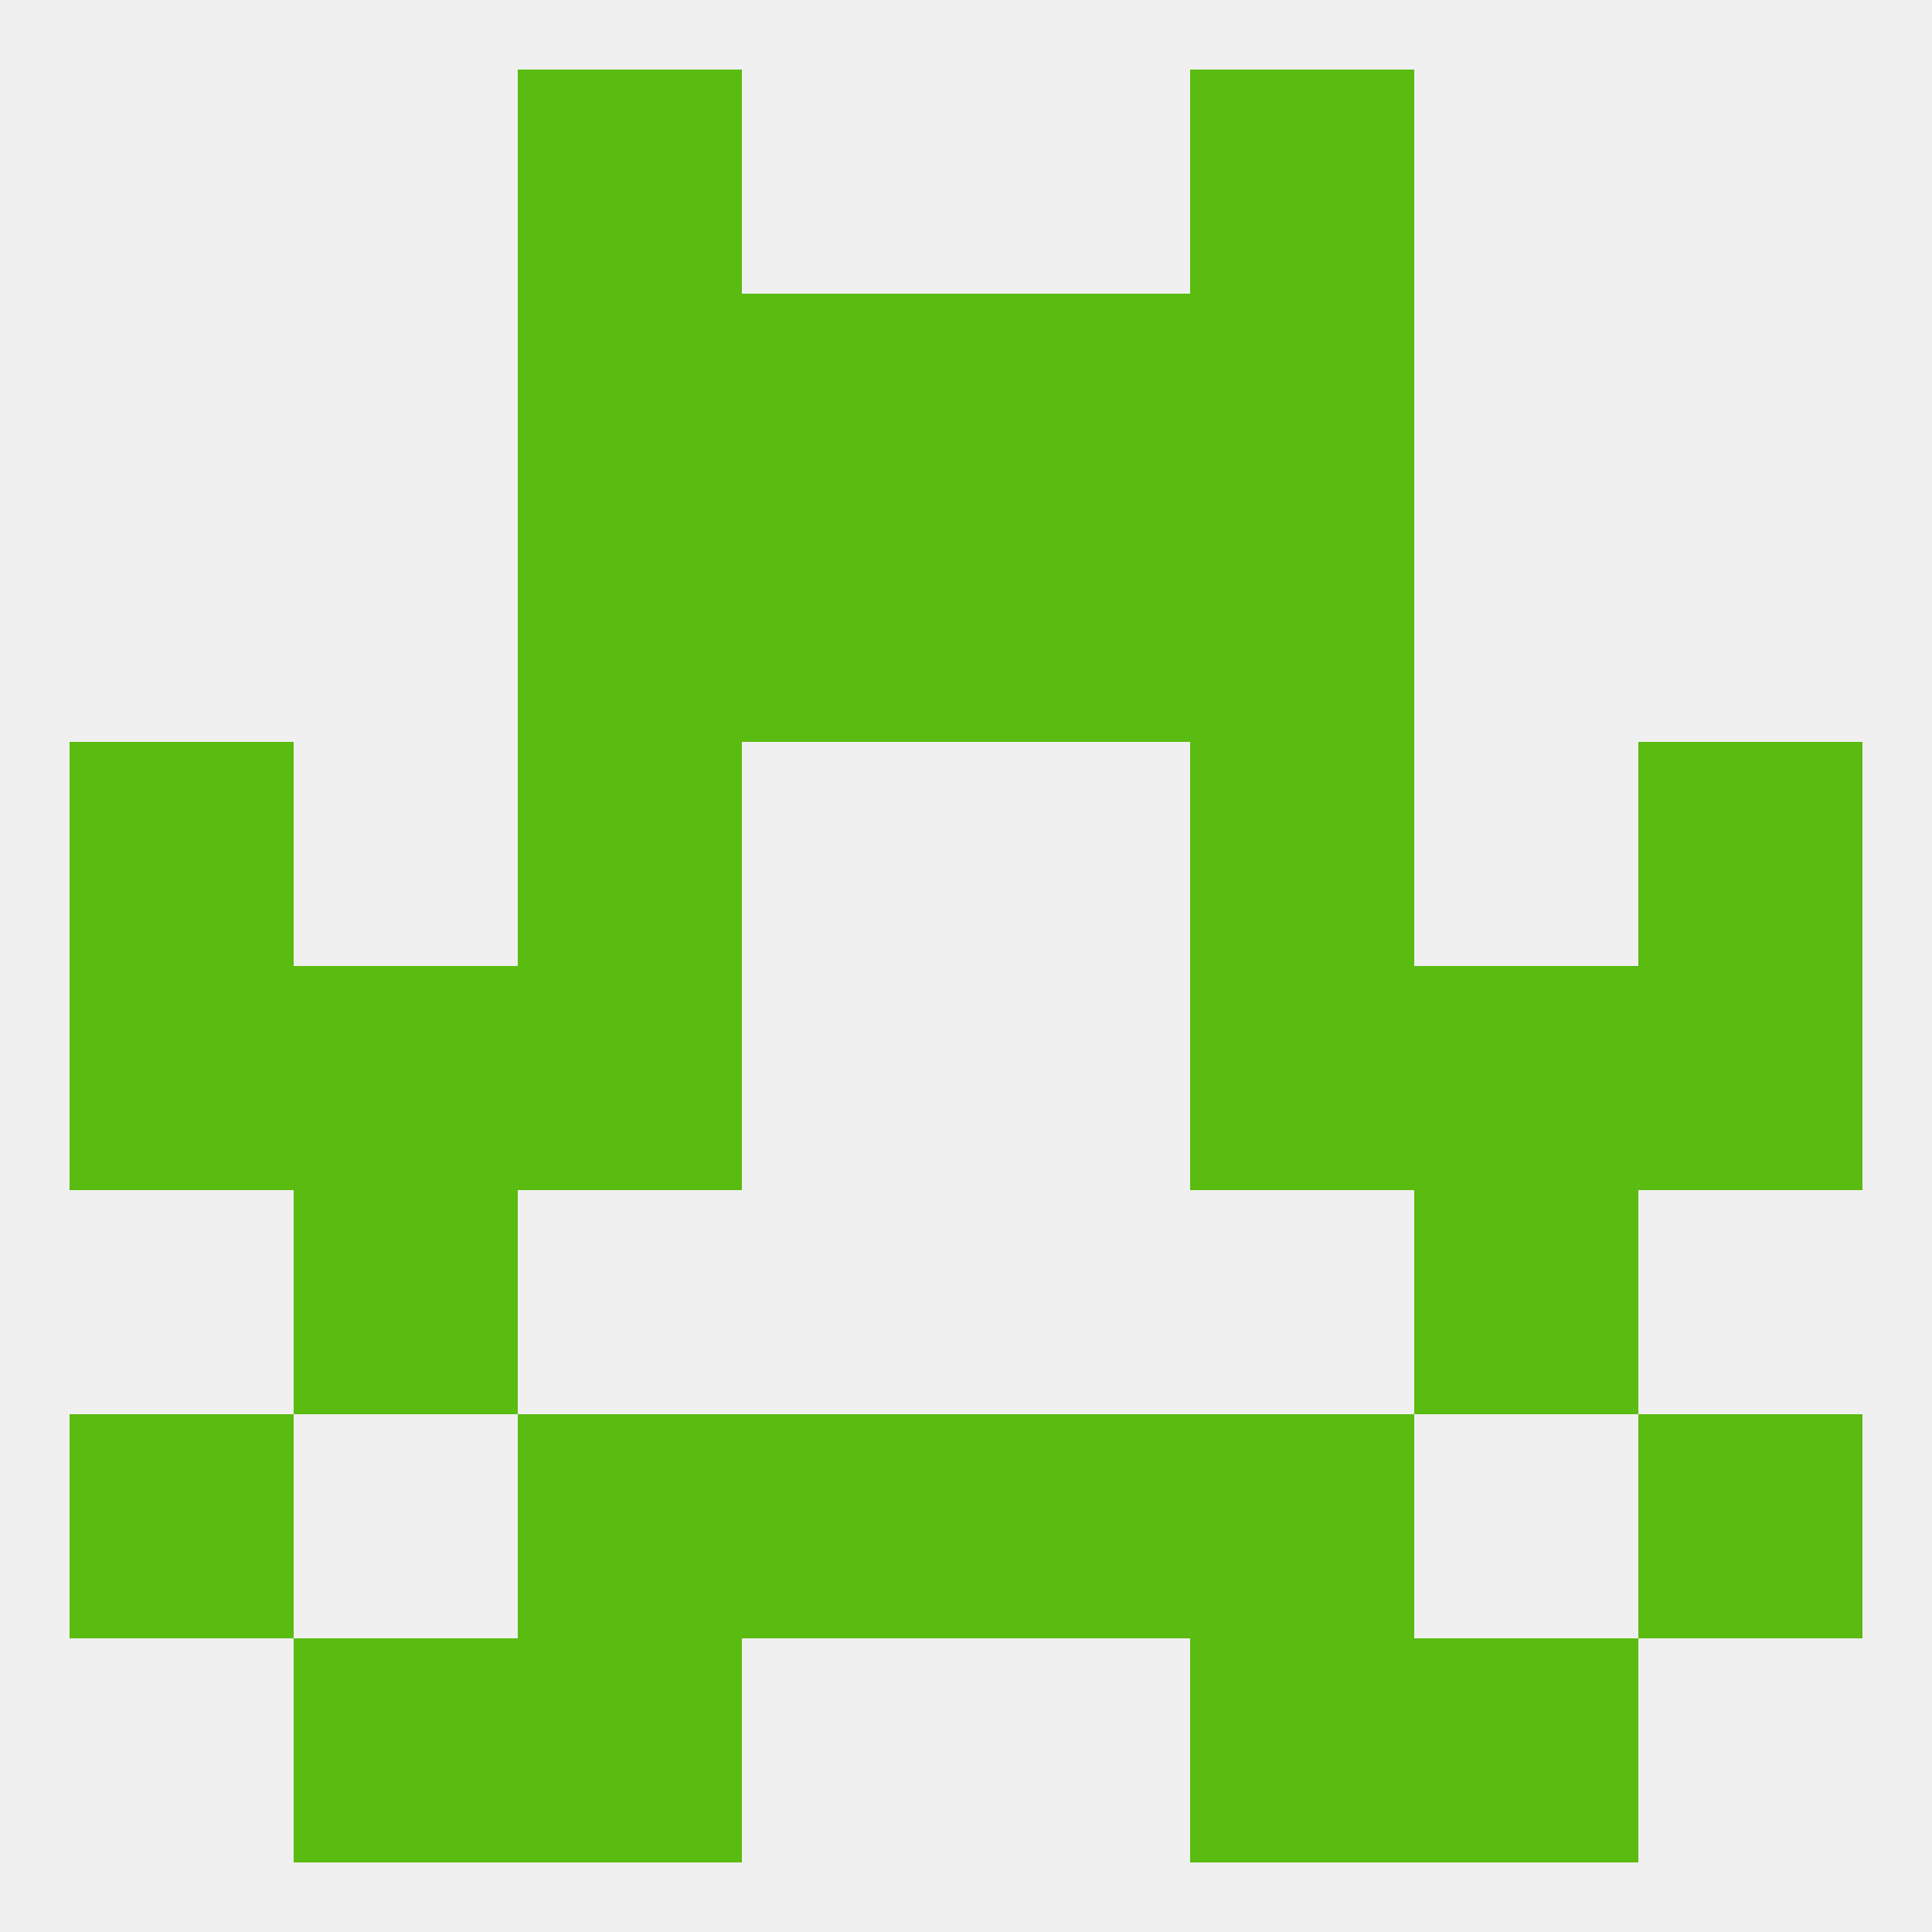 
<!--   <?xml version="1.0"?> -->
<svg version="1.1" baseprofile="full" xmlns="http://www.w3.org/2000/svg" xmlns:xlink="http://www.w3.org/1999/xlink" xmlns:ev="http://www.w3.org/2001/xml-events" width="250" height="250" viewBox="0 0 250 250" >
	<rect width="100%" height="100%" fill="rgba(240,240,240,255)"/>

	<rect x="96" y="38" width="29" height="29" fill="rgba(90,187,16,255)"/>
	<rect x="125" y="38" width="29" height="29" fill="rgba(90,187,16,255)"/>
	<rect x="67" y="38" width="29" height="29" fill="rgba(90,187,16,255)"/>
	<rect x="154" y="38" width="29" height="29" fill="rgba(90,187,16,255)"/>
	<rect x="96" y="67" width="29" height="29" fill="rgba(90,187,16,255)"/>
	<rect x="125" y="67" width="29" height="29" fill="rgba(90,187,16,255)"/>
	<rect x="67" y="67" width="29" height="29" fill="rgba(90,187,16,255)"/>
	<rect x="154" y="67" width="29" height="29" fill="rgba(90,187,16,255)"/>
	<rect x="67" y="9" width="29" height="29" fill="rgba(90,187,16,255)"/>
	<rect x="154" y="9" width="29" height="29" fill="rgba(90,187,16,255)"/>
	<rect x="67" y="212" width="29" height="29" fill="rgba(90,187,16,255)"/>
	<rect x="154" y="212" width="29" height="29" fill="rgba(90,187,16,255)"/>
	<rect x="38" y="212" width="29" height="29" fill="rgba(90,187,16,255)"/>
	<rect x="183" y="212" width="29" height="29" fill="rgba(90,187,16,255)"/>
	<rect x="96" y="183" width="29" height="29" fill="rgba(90,187,16,255)"/>
	<rect x="125" y="183" width="29" height="29" fill="rgba(90,187,16,255)"/>
	<rect x="67" y="183" width="29" height="29" fill="rgba(90,187,16,255)"/>
	<rect x="154" y="183" width="29" height="29" fill="rgba(90,187,16,255)"/>
	<rect x="9" y="183" width="29" height="29" fill="rgba(90,187,16,255)"/>
	<rect x="212" y="183" width="29" height="29" fill="rgba(90,187,16,255)"/>
	<rect x="9" y="125" width="29" height="29" fill="rgba(90,187,16,255)"/>
	<rect x="212" y="125" width="29" height="29" fill="rgba(90,187,16,255)"/>
	<rect x="38" y="125" width="29" height="29" fill="rgba(90,187,16,255)"/>
	<rect x="183" y="125" width="29" height="29" fill="rgba(90,187,16,255)"/>
	<rect x="67" y="125" width="29" height="29" fill="rgba(90,187,16,255)"/>
	<rect x="154" y="125" width="29" height="29" fill="rgba(90,187,16,255)"/>
	<rect x="38" y="154" width="29" height="29" fill="rgba(90,187,16,255)"/>
	<rect x="183" y="154" width="29" height="29" fill="rgba(90,187,16,255)"/>
	<rect x="212" y="96" width="29" height="29" fill="rgba(90,187,16,255)"/>
	<rect x="67" y="96" width="29" height="29" fill="rgba(90,187,16,255)"/>
	<rect x="154" y="96" width="29" height="29" fill="rgba(90,187,16,255)"/>
	<rect x="9" y="96" width="29" height="29" fill="rgba(90,187,16,255)"/>
</svg>